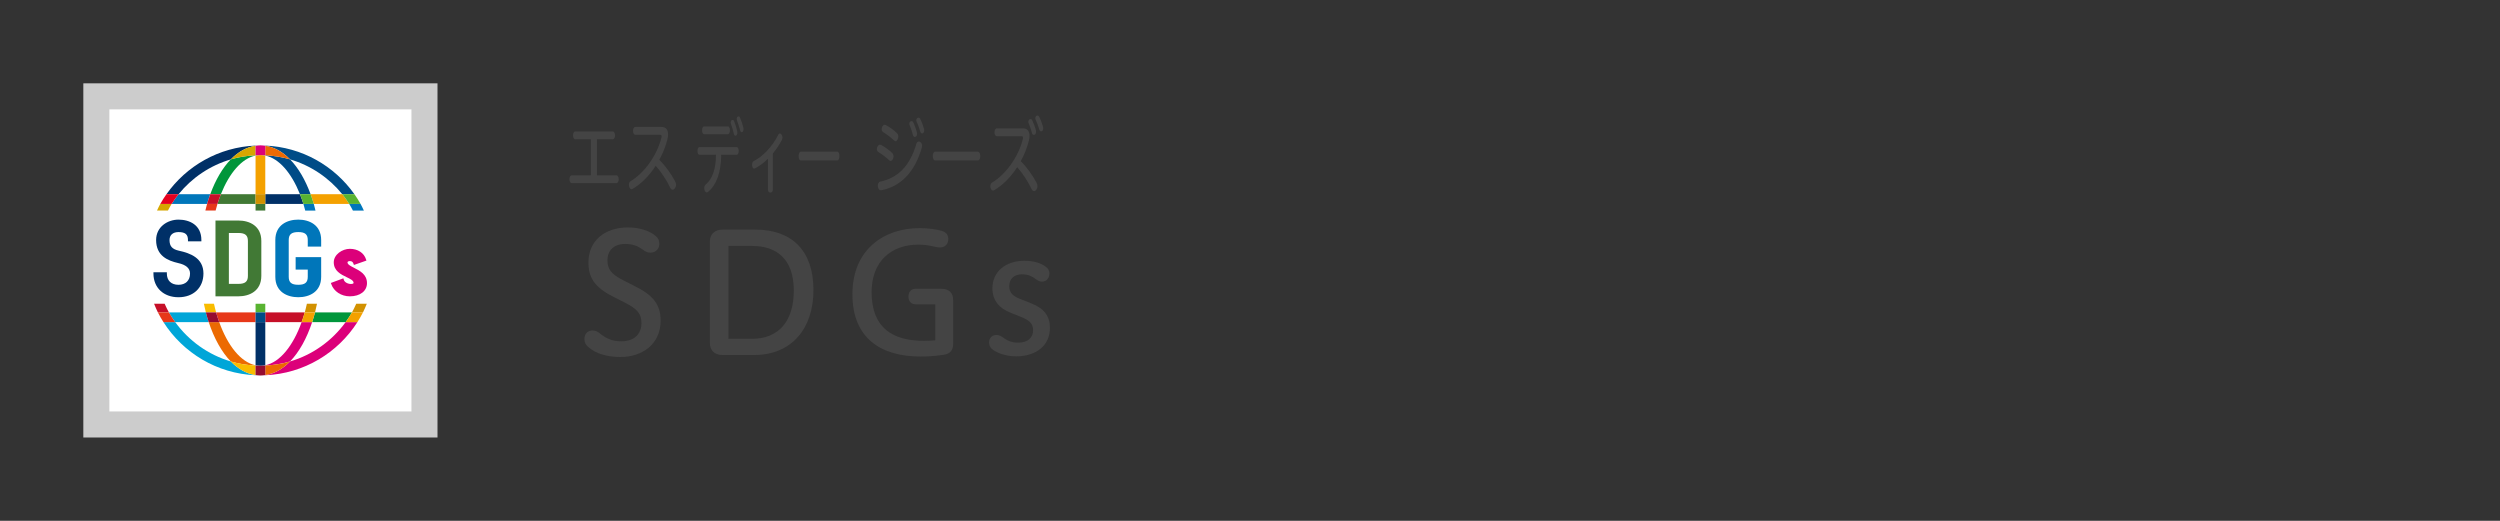 <?xml version="1.0" encoding="UTF-8"?>
<svg xmlns="http://www.w3.org/2000/svg" width="240" height="50" viewBox="0 0 240 50">
  <rect x="0" y="0" width="240" height="50" fill="#333333" stroke="none"/>
  <g id="a" data-name="text">
    <g>
      <path d="M59.164,16.832c.151,0,.23,.185,.23,.377,0,.184-.079,.375-.23,.375h-4.267c-.157,0-.229-.191-.229-.375,0-.192,.073-.377,.229-.377h1.826v-3.461h-1.484c-.151,0-.229-.192-.229-.377,0-.191,.078-.375,.229-.375h3.573c.151,0,.235,.184,.235,.375,0,.185-.084,.377-.235,.377h-1.506v3.461h1.859Z" fill="#444"/>
      <path d="M63.51,12.188c.42,0,.627,.279,.627,.711,0,.137-.022,.297-.062,.456-.174,.704-.442,1.376-.784,1.983,.543,.527,1.143,1.343,1.535,2.103,.05,.104,.073,.2,.073,.296,0,.256-.163,.472-.331,.472-.079,0-.168-.056-.229-.192-.336-.703-.868-1.527-1.389-2.103-.611,.952-1.383,1.728-2.201,2.207-.039,.024-.078,.04-.112,.04-.157,0-.263-.208-.263-.416,0-.145,.05-.287,.173-.359,1.316-.784,2.52-2.455,2.952-4.182,.011-.057,.017-.088,.017-.129,0-.096-.05-.135-.163-.135h-2.357c-.151,0-.224-.192-.224-.385,0-.176,.073-.367,.224-.367h2.514Z" fill="#444"/>
    </g>
    <g>
      <path d="M67.144,14.857c-.125,0-.188-.191-.188-.367s.062-.368,.188-.368h3.581c.125,0,.192,.192,.192,.368s-.067,.367-.192,.367h-1.49c-.01,1.719-.471,2.935-1.283,3.574-.039,.032-.077,.04-.111,.04-.134,0-.235-.208-.235-.415,0-.129,.043-.272,.144-.344,.635-.521,.971-1.456,.985-2.855h-1.591Zm2.735-2.719c.13,0,.192,.185,.192,.368,0,.185-.062,.376-.192,.376h-2.288c-.125,0-.192-.191-.192-.376,0-.184,.067-.368,.192-.368h2.288Zm.586-.527c.111,.256,.245,.68,.308,.992,.01,.047,.015,.096,.015,.127,0,.192-.091,.297-.183,.297-.067,0-.125-.049-.154-.168-.067-.305-.173-.68-.274-.952-.02-.048-.029-.088-.029-.151,0-.145,.091-.248,.183-.248,.048,0,.101,.031,.134,.104Zm.577-.328c.12,.272,.255,.696,.322,.984,.01,.056,.014,.096,.014,.127,0,.168-.077,.297-.173,.297-.062,0-.12-.049-.149-.16-.082-.328-.197-.695-.303-.959-.02-.049-.029-.104-.029-.16,0-.137,.091-.24,.173-.24,.053,0,.106,.031,.144,.111Z" fill="#444"/>
      <path d="M74.188,18.225c0,.176-.115,.264-.23,.264s-.231-.088-.231-.264v-2.991c-.413,.408-.846,.728-1.278,.944-.02,.008-.039,.008-.058,.008-.116,0-.192-.192-.192-.377,0-.143,.043-.279,.149-.335,.846-.433,1.793-1.376,2.355-2.519,.043-.096,.106-.137,.164-.137,.125,0,.25,.176,.25,.385,0,.088-.019,.176-.072,.264-.254,.472-.543,.896-.855,1.271v3.486Z" fill="#444"/>
      <path d="M76.878,15.401c-.14,0-.207-.2-.207-.415,0-.217,.067-.424,.207-.424h3.499c.139,0,.207,.207,.207,.424,0,.215-.067,.415-.207,.415h-3.499Z" fill="#444"/>
    </g>
    <g>
      <path d="M84.568,13.906c.347,.176,.784,.488,1.086,.783,.089,.08,.123,.209,.123,.32,0,.224-.123,.439-.28,.439-.044,0-.089-.023-.14-.063-.325-.312-.723-.608-1.036-.792-.095-.064-.14-.168-.14-.287,0-.2,.129-.416,.297-.416,.028,0,.062,.008,.09,.016Zm-.011,4.357c-.185,0-.286-.216-.286-.432,0-.184,.073-.367,.241-.399,1.618-.336,2.828-1.439,3.455-3.614,.05-.168,.14-.232,.241-.232,.151,0,.314,.168,.314,.4,0,.048-.006,.096-.017,.145-.706,2.518-2.156,3.797-3.875,4.125-.04,.008-.056,.008-.073,.008Zm.47-6.26c.331,.159,.773,.471,1.092,.791,.084,.08,.118,.199,.118,.312,0,.223-.123,.447-.269,.447-.039,0-.09-.016-.129-.064-.331-.312-.733-.607-1.047-.799-.106-.064-.151-.176-.151-.297,0-.207,.129-.415,.291-.415,.028,0,.062,.008,.095,.024Zm2.638-.272c.129,.256,.286,.68,.358,.991,.011,.049,.017,.096,.017,.129,0,.191-.106,.295-.213,.295-.078,0-.146-.048-.179-.168-.078-.304-.201-.68-.319-.951-.022-.048-.034-.088-.034-.152,0-.144,.106-.248,.213-.248,.056,0,.118,.033,.157,.104Zm.672-.327c.14,.271,.297,.695,.375,.982,.011,.057,.017,.096,.017,.129,0,.168-.09,.295-.202,.295-.073,0-.14-.048-.173-.16-.095-.327-.23-.695-.353-.959-.022-.048-.034-.104-.034-.16,0-.136,.106-.239,.202-.239,.062,0,.123,.032,.168,.112Z" fill="#444"/>
      <path d="M89.787,15.401c-.163,0-.241-.2-.241-.415,0-.217,.078-.424,.241-.424h4.077c.163,0,.241,.207,.241,.424,0,.215-.078,.415-.241,.415h-4.077Z" fill="#444"/>
      <path d="M98.209,12.323c.42,0,.627,.28,.627,.712,0,.136-.022,.295-.062,.455-.173,.704-.442,1.375-.784,1.983,.543,.527,1.142,1.343,1.534,2.103,.05,.104,.073,.2,.073,.296,0,.256-.162,.472-.33,.472-.079,0-.168-.056-.23-.191-.336-.704-.868-1.527-1.389-2.104-.61,.951-1.383,1.728-2.201,2.207-.039,.023-.079,.04-.112,.04-.157,0-.264-.208-.264-.416,0-.144,.051-.288,.174-.359,1.316-.784,2.52-2.455,2.951-4.182,.011-.056,.017-.089,.017-.128,0-.096-.05-.137-.162-.137h-2.357c-.151,0-.224-.191-.224-.383,0-.176,.073-.368,.224-.368h2.514Zm.879-.792c.128,.256,.285,.68,.358,.992,.011,.048,.017,.096,.017,.127,0,.192-.106,.297-.213,.297-.078,0-.146-.049-.179-.168-.078-.305-.202-.68-.319-.951-.022-.049-.033-.089-.033-.152,0-.145,.106-.248,.212-.248,.056,0,.118,.031,.157,.104Zm.672-.328c.14,.272,.297,.696,.375,.984,.011,.056,.017,.096,.017,.128,0,.167-.09,.296-.202,.296-.073,0-.14-.049-.174-.16-.095-.328-.229-.695-.353-.959-.022-.049-.034-.104-.034-.16,0-.137,.106-.24,.202-.24,.062,0,.123,.032,.168,.111Z" fill="#444"/>
    </g>
    <g>
      <path d="M60.906,27.453c1.745,.865,2.513,1.729,2.513,3.33,0,2.272-1.777,3.488-3.857,3.488-1.233,0-2.401-.303-3.137-1.008-.145-.128-.32-.336-.32-.721,0-.512,.32-.816,.784-.816,.368,0,.592,.193,.849,.4,.368,.272,.944,.641,1.889,.641,1.44,0,1.953-.881,1.953-1.729,0-.912-.368-1.361-1.617-2.001l-1.104-.56c-1.809-.913-2.369-1.857-2.369-3.282,0-2.049,1.521-3.361,3.81-3.361,1.152,0,2.161,.368,2.689,.864,.224,.209,.304,.416,.304,.721,0,.432-.304,.832-.849,.832-.304,0-.48-.096-.736-.288-.496-.353-.944-.544-1.696-.544-1.073,0-1.697,.624-1.697,1.568,0,.816,.304,1.312,1.553,1.938l1.04,.527Z" fill="#444"/>
      <path d="M68.153,23.147c0-.608,.416-1.104,1.2-1.104h3.153c3.505,0,5.586,2.001,5.586,5.811,0,3.682-2.097,6.227-5.698,6.227h-3.042c-.784,0-1.2-.496-1.2-1.104v-9.828Zm4.034,9.38c2.529,0,4.018-1.648,4.018-4.642,0-3.042-1.681-4.274-3.986-4.274h-2.289v8.916h2.257Z" fill="#444"/>
      <path d="M87.883,29.214c-.368,0-.672-.256-.672-.752,0-.48,.304-.736,.672-.736h2.513c.768,0,1.104,.464,1.104,1.04v4.29c0,.753-.528,.96-.944,1.009-1.072,.144-1.537,.16-2.208,.16-3.746,0-6.515-1.729-6.515-5.971,0-4.37,3.105-6.355,6.45-6.355,.849,0,1.681,.129,2.097,.257,.464,.144,.656,.384,.656,.816,0,.479-.352,.784-.784,.784-.528,0-.96-.271-2.097-.271-2.577,0-4.482,1.584-4.482,4.561,0,3.475,2.065,4.675,5.042,4.675,.352,0,.72-.017,1.072-.048v-3.458h-1.905Z" fill="#444"/>
      <path d="M97,30.015c-1.056-.417-1.729-1.169-1.729-2.337,0-1.602,1.28-2.641,3.057-2.641,.96,0,1.601,.239,2.033,.543,.256,.177,.384,.4,.384,.656,0,.433-.256,.801-.72,.801-.24,0-.4-.111-.576-.24-.4-.271-.705-.464-1.329-.464-.769,0-1.232,.433-1.232,1.152,0,.593,.336,.929,.976,1.185l1.168,.465c1.201,.479,1.761,1.216,1.761,2.32,0,1.729-1.328,2.753-3.249,2.753-.8,0-1.537-.208-2.129-.56-.288-.192-.464-.416-.464-.77,0-.416,.272-.72,.705-.72,.272,0,.448,.112,.608,.224,.4,.289,.785,.513,1.489,.513,.912,0,1.425-.479,1.425-1.2,0-.641-.368-.944-1.137-1.265l-1.041-.416Z" fill="#444"/>
    </g>
  </g>
  <g id="b" data-name="ruby"/>
  <g id="c" data-name="icon1"/>
  <g id="d" data-name="icon2"/>
  <g id="e" data-name="icon3"/>
  <g id="f" data-name="icon4"/>
  <g id="g" data-name="icon5"/>
  <g id="h" data-name="icon6"/>
  <g id="i" data-name="icon7"/>
  <g id="j" data-name="icon8"/>
  <g id="k" data-name="icon9"/>
  <g id="l" data-name="icon10"/>
  <g id="m" data-name="icon11">
    <g>
      <g>
        <rect x="9.25" y="9.25" width="31.5" height="31.5" fill="#fff"/>
        <path d="M39.5,10.5v29H10.5V10.5h29m2.5-2.5H8V42H42V8h0Z" fill="#ccc"/>
      </g>
      <g>
        <circle cx="25" cy="25" r="12" fill="#fff"/>
        <path d="M19.53,26.259c0,1.361-.962,2.276-2.395,2.276s-2.404-.915-2.404-2.276v-.123h1.287v.123c0,.677,.418,1.081,1.117,1.081,.683,0,1.108-.414,1.108-1.081,0-.5-.383-.838-1.138-1.005-.987-.227-2.118-.684-2.118-2.211,0-1.273,1.107-1.959,2.149-1.959,1.062,0,2.196,.515,2.196,1.959v.123h-1.287v-.123c0-.543-.264-.764-.909-.764-.54,0-.862,.286-.862,.764,0,.589,.25,.876,.894,1.023,1.099,.237,2.363,.701,2.363,2.193Z" fill="#003067"/>
        <path d="M25.087,23.131v3.356c0,1.445-1.135,1.96-2.196,1.96h-2.205v-7.276h2.205c1.062,0,2.196,.515,2.196,1.96Zm-3.115,4.121h.918c.646,0,.909-.221,.909-.765v-3.356c0-.543-.264-.765-.909-.765h-.918v4.886Z" fill="#417935"/>
        <path d="M28.636,21.083c-1.066,0-2.205,.515-2.205,1.959v3.533c0,1.445,1.139,1.959,2.205,1.959s2.196-.515,2.196-1.959v-1.889h-2.451v1.195h1.164v.694c0,.543-.264,.764-.909,.764-.652,0-.918-.221-.918-.764v-3.533c0-.543,.266-.764,.918-.764,.646,0,.909,.221,.909,.764v.633h1.287v-.633c0-1.445-1.135-1.959-2.196-1.959Z" fill="#0076ba"/>
        <path d="M33.993,25.712c-.34-.172-.634-.32-.634-.525,0-.08,.117-.123,.227-.123,.178,0,.286,.077,.348,.25l.043,.121,1.199-.419-.034-.109c-.194-.629-.791-1.02-1.557-1.02-.729,0-1.543,.552-1.543,1.292,0,.834,.687,1.165,1.239,1.431,.356,.171,.664,.319,.664,.546,0,.073-.12,.096-.172,.102-.27,.032-.684-.107-.77-.406l-.039-.134-1.2,.446,.038,.109c.243,.703,.959,1.175,1.782,1.175,.985,0,1.647-.509,1.647-1.265,0-.843-.688-1.191-1.24-1.47Z" fill="#dc007a"/>
        <g>
          <path d="M30.287,20.215h3.592c-.116-.215-.224-.434-.355-.639h-3.4c.06,.206,.11,.425,.163,.639Z" fill="none"/>
          <path d="M30.241,29.99h3.547c.152-.267,.281-.548,.408-.829h-3.767c-.059,.28-.118,.561-.189,.829Z" fill="none"/>
          <path d="M24.534,35.064v-4.14h-3.488c.817,2.27,2.074,3.852,3.488,4.14Z" fill="none"/>
          <path d="M25.467,35.064c1.414-.288,2.672-1.87,3.489-4.14h-3.489v4.14Z" fill="none"/>
          <path d="M19.572,29.161h-3.767c.128,.281,.256,.562,.408,.829h3.547c-.07-.268-.13-.549-.189-.829Z" fill="none"/>
          <path d="M27.844,34.7c2.173-.638,4.038-1.987,5.338-3.777h-3.217c-.523,1.579-1.25,2.882-2.121,3.777Z" fill="none"/>
          <path d="M24.534,14.936c-1.323,.27-2.511,1.667-3.328,3.705h3.328v-3.705Z" fill="none"/>
          <path d="M16.82,30.924c1.3,1.79,3.165,3.139,5.338,3.777-.871-.894-1.597-2.198-2.12-3.777h-3.217Z" fill="none"/>
          <path d="M19.878,19.575h-3.4c-.131,.205-.239,.425-.355,.639h3.592c.053-.214,.103-.433,.163-.639Z" fill="none"/>
          <path d="M22.158,15.3c-1.994,.586-3.734,1.766-5.012,3.341h3.041c.509-1.384,1.181-2.53,1.971-3.341Z" fill="none"/>
          <path d="M32.856,18.641c-1.278-1.575-3.018-2.756-5.012-3.341,.79,.811,1.462,1.957,1.971,3.341h3.041Z" fill="none"/>
          <path d="M25.467,14.936v3.705h3.329c-.817-2.038-2.006-3.436-3.329-3.705Z" fill="none"/>
          <path d="M25.467,19.575v.639h3.836c-.058-.214-.112-.434-.177-.639h-3.659Z" fill="none"/>
          <path d="M25.467,29.99h3.789c.076-.267,.14-.548,.204-.829h-3.994v.829Z" fill="none"/>
          <path d="M20.542,29.161c.064,.281,.128,.562,.204,.829h3.788v-.829h-3.992Z" fill="none"/>
          <path d="M24.534,19.575h-3.658c-.065,.205-.119,.425-.177,.639h3.835v-.639Z" fill="none"/>
          <path d="M15.805,29.161h-1.014c.115,.28,.23,.561,.366,.829h1.057c-.152-.267-.281-.548-.408-.829Z" fill="#c60f28"/>
          <path d="M16.478,19.575h-1.091c-.117,.206-.213,.425-.316,.639h1.052c.116-.215,.224-.434,.355-.639Z" fill="#d6a600"/>
          <path d="M33.789,29.99h1.057c.137-.268,.251-.549,.366-.829h-1.014c-.128,.281-.256,.562-.408,.829Z" fill="#d29100"/>
          <path d="M27.844,34.7c-.711,.729-1.515,1.182-2.377,1.305v.019c3.717-.156,6.96-2.149,8.844-5.101h-1.129c-1.3,1.79-3.165,3.139-5.338,3.777Z" fill="#dc007a"/>
          <path d="M22.158,15.3c.71-.729,1.515-1.182,2.376-1.305v-.019c-3.531,.149-6.635,1.954-8.553,4.666h1.164c1.278-1.575,3.018-2.756,5.012-3.341Z" fill="#003067"/>
          <path d="M22.158,34.7c-2.172-.638-4.038-1.987-5.338-3.777h-1.129c1.885,2.952,5.127,4.945,8.843,5.101v-.019c-.862-.123-1.666-.576-2.376-1.305Z" fill="#00a6d8"/>
          <path d="M27.844,15.3c1.994,.586,3.735,1.766,5.012,3.341h1.164c-1.918-2.712-5.022-4.517-8.554-4.666v.019c.862,.123,1.667,.576,2.377,1.305Z" fill="#004c87"/>
          <path d="M33.879,20.215h1.052c-.103-.214-.199-.433-.316-.639h-1.091c.131,.205,.239,.425,.355,.639Z" fill="#0076ba"/>
          <path d="M20.542,29.161h-.97c.059,.28,.118,.561,.189,.829h.985c-.076-.267-.14-.548-.204-.829Z" fill="#f9bc00"/>
          <path d="M29.257,29.99h.985c.07-.268,.13-.549,.189-.829h-.97c-.064,.281-.128,.562-.204,.829Z" fill="#d29100"/>
          <path d="M20.876,19.575h-.998c-.06,.206-.11,.425-.163,.639h.984c.058-.214,.112-.434,.177-.639Z" fill="#e73819"/>
          <path d="M29.303,20.215h.984c-.053-.214-.103-.433-.163-.639h-.998c.065,.205,.119,.425,.177,.639Z" fill="#0076ba"/>
          <path d="M21.046,30.924h-1.009c.523,1.579,1.25,2.882,2.12,3.777,.759,.223,1.555,.353,2.376,.39v-.027c-1.414-.288-2.671-1.87-3.488-4.14Z" fill="#ec6a02"/>
          <path d="M28.796,18.641h1.02c-.509-1.384-1.181-2.53-1.971-3.341-.759-.223-1.556-.353-2.377-.39v.027c1.323,.269,2.512,1.667,3.329,3.705Z" fill="#004c87"/>
          <path d="M21.206,18.641c.817-2.038,2.005-3.435,3.328-3.705v-.027c-.821,.038-1.617,.167-2.376,.39-.79,.811-1.462,1.957-1.971,3.341h1.02Z" fill="#00963b"/>
          <path d="M28.956,30.924c-.817,2.27-2.074,3.852-3.489,4.14v.027c.821-.038,1.618-.167,2.377-.39,.871-.894,1.597-2.198,2.121-3.777h-1.009Z" fill="#dc007a"/>
          <path d="M25.467,13.995v.915c.821,.038,1.618,.168,2.377,.39-.711-.729-1.515-1.182-2.377-1.305Z" fill="#ec6a02"/>
          <path d="M25.467,36.005c.862-.123,1.667-.576,2.377-1.305-.759,.223-1.556,.353-2.377,.39v.915Z" fill="#ec6a02"/>
          <path d="M24.534,13.995c-.862,.123-1.666,.576-2.376,1.305,.759-.223,1.555-.353,2.376-.39v-.915Z" fill="#d6a600"/>
          <path d="M24.534,36.005v-.915c-.821-.038-1.617-.167-2.376-.39,.71,.729,1.515,1.182,2.376,1.305Z" fill="#f9bc00"/>
          <path d="M30.124,19.575h3.4c-.207-.323-.426-.637-.667-.934h-3.041c.111,.301,.214,.612,.308,.934Z" fill="#f4a100"/>
          <path d="M24.534,19.575v-.934h-3.328c-.119,.297-.228,.611-.33,.934h3.658Z" fill="#417935"/>
          <path d="M20.186,18.641h-3.041c-.241,.297-.461,.611-.667,.934h3.4c.095-.322,.198-.633,.308-.934Z" fill="#0076ba"/>
          <path d="M29.126,19.575c-.102-.323-.211-.637-.33-.934h-3.329v.934h3.659Z" fill="#003067"/>
          <path d="M33.524,19.575h1.091c-.182-.322-.381-.633-.594-.934h-1.164c.241,.297,.461,.611,.667,.934Z" fill="#58b331"/>
          <path d="M17.146,18.641h-1.164c-.213,.301-.412,.612-.594,.934h1.091c.207-.323,.426-.637,.667-.934Z" fill="#e4001e"/>
          <path d="M21.206,18.641h-1.02c-.111,.301-.214,.612-.308,.934h.998c.102-.323,.211-.637,.33-.934Z" fill="#c60f28"/>
          <path d="M30.124,19.575c-.095-.322-.198-.633-.308-.934h-1.02c.119,.297,.228,.611,.33,.934h.998Z" fill="#58b331"/>
          <path d="M29.965,30.924h3.217c.218-.3,.422-.61,.606-.934h-3.547c-.084,.321-.176,.632-.276,.934Z" fill="#00963b"/>
          <path d="M19.761,29.99h-3.547c.185,.324,.388,.634,.606,.934h3.217c-.1-.302-.192-.613-.276-.934Z" fill="#00a6d8"/>
          <path d="M25.467,29.99v.934h3.489c.108-.3,.209-.611,.301-.934h-3.789Z" fill="#c60f28"/>
          <path d="M20.746,29.99c.092,.323,.193,.634,.301,.934h3.488v-.934h-3.788Z" fill="#e73819"/>
          <path d="M16.214,29.99h-1.057c.163,.321,.341,.632,.534,.934h1.129c-.218-.3-.422-.61-.606-.934Z" fill="#e73819"/>
          <path d="M33.182,30.924h1.129c.193-.302,.37-.613,.534-.934h-1.057c-.185,.324-.388,.634-.606,.934Z" fill="#f4a100"/>
          <path d="M28.956,30.924h1.009c.1-.302,.192-.613,.276-.934h-.985c-.092,.323-.193,.634-.301,.934Z" fill="#f4a100"/>
          <path d="M19.761,29.99c.084,.321,.176,.632,.276,.934h1.009c-.108-.3-.209-.611-.301-.934h-.985Z" fill="#960b30"/>
          <rect x="24.534" y="29.161" width=".933" height=".829" fill="#58b331"/>
          <rect x="24.534" y="19.575" width=".933" height=".639" fill="#417935"/>
          <path d="M25.467,30.924h-.933v4.14c.154,.031,.309,.05,.467,.05s.313-.019,.467-.05v-4.14Z" fill="#003067"/>
          <path d="M24.534,18.641h.933v-3.705c-.154-.031-.309-.05-.467-.05s-.313,.019-.467,.05v3.705Z" fill="#f4a100"/>
          <path d="M25.001,36.048c.157,0,.311-.017,.467-.024v-.019c-.154,.022-.309,.043-.467,.043Z" fill="#38a1db"/>
          <path d="M25.001,13.952c-.157,0-.311,.017-.467,.024v.019c.154-.022,.309-.043,.467-.043Z" fill="#38a1db"/>
          <path d="M25.467,13.975c-.156-.007-.309-.024-.467-.024,.158,0,.312,.021,.467,.043v-.019Z" fill="#38a1db"/>
          <path d="M24.534,36.025c.156,.007,.309,.024,.467,.024-.158,0-.312-.021-.467-.043v.019Z" fill="#38a1db"/>
          <path d="M24.534,35.091c.156,.007,.309,.024,.467,.024-.157,0-.313-.019-.467-.05v.027Z" fill="#38a1db"/>
          <path d="M25.001,35.114c.157,0,.311-.016,.467-.024v-.027c-.154,.031-.309,.05-.467,.05Z" fill="#38a1db"/>
          <path d="M25.001,14.886c-.157,0-.311,.016-.467,.024v.027c.154-.031,.309-.05,.467-.05Z" fill="#38a1db"/>
          <path d="M25.467,14.91c-.156-.007-.309-.024-.467-.024,.157,0,.313,.019,.467,.05v-.027Z" fill="#38a1db"/>
          <path d="M25.467,35.091c-.156,.007-.309,.024-.467,.024s-.311-.016-.467-.024v.915c.154,.022,.309,.043,.467,.043s.312-.021,.467-.043v-.915Z" fill="#960b30"/>
          <path d="M24.534,14.91c.156-.007,.309-.024,.467-.024s.311,.016,.467,.024v-.915c-.154-.022-.309-.043-.467-.043s-.312,.021-.467,.043v.915Z" fill="#dc007a"/>
          <rect x="24.534" y="18.641" width=".933" height=".934" fill="#d29100"/>
          <rect x="24.534" y="29.99" width=".933" height=".934" fill="#004c87"/>
        </g>
      </g>
    </g>
  </g>
  <g id="n" data-name="iconBox"/>
  <g id="o" data-name="icon12"/>
</svg>